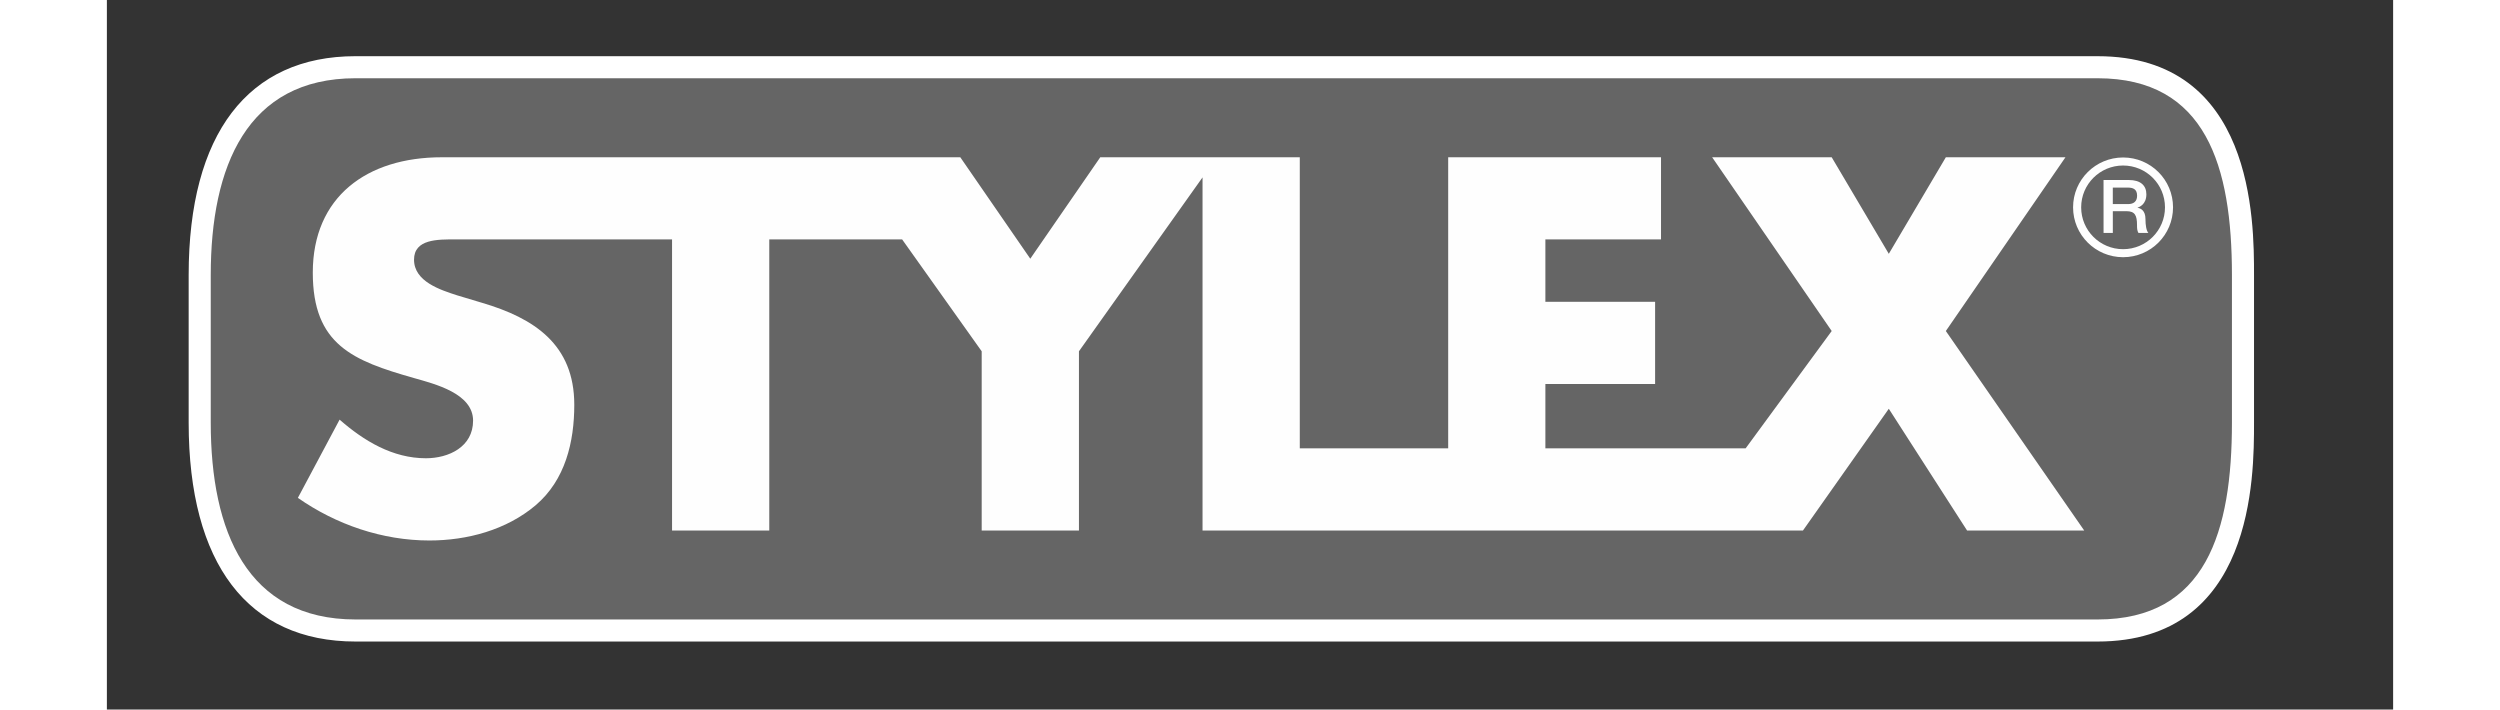 <svg width="525" height="149" viewBox="-20 -14 580 180" fill="none" xmlns="http://www.w3.org/2000/svg">
  <rect x="-20" y="-14" width="580" height="180" fill="#333333" stroke="none"/>
  <path
    d="M485.013 5.851c27.581 0 34.096 22.383 34.096 49.912v37.474c0 27.52-6.515 49.917-34.096 49.917H43.101c-27.584 0-36.75-22.397-36.75-49.917V55.763c0-27.526 9.163-49.914 36.75-49.914l441.912.002z"
    fill="#fff" />
  <path
    d="M485.013 148.752H43.101c-27.31 0-42.353-19.718-42.353-55.515V55.763C.748 19.969 15.79.254 43.101.254l441.912.003c39.698 0 39.698 41.777 39.698 55.506v37.474c0 13.729 0 55.515-39.698 55.515zM43.101 11.446c-20.668 0-31.146 14.908-31.146 44.317v37.474c0 29.409 10.48 44.323 31.146 44.323h441.912c19.97 0 28.494-13.254 28.494-44.323V55.763c0-31.063-8.524-44.314-28.494-44.314l-441.912-.003z"
    fill="#fff" />
  <path
    d="M485.013 5.851c27.581 0 34.096 22.383 34.096 49.912v37.474c0 27.52-6.515 49.917-34.096 49.917H43.101c-27.584 0-36.75-22.397-36.75-49.917V55.763c0-27.526 9.163-49.914 36.75-49.914l441.912.002z"
    fill="#656565" />
  <path
    d="M502.125 38.6c0-5.86-4.746-10.609-10.632-10.609-5.876 0-10.632 4.749-10.632 10.609 0 5.863 4.756 10.614 10.632 10.614 5.883 0 10.632-4.754 10.632-10.614zm-10.629 12.65c-6.998 0-12.689-5.66-12.689-12.651 0-6.986 5.688-12.649 12.689-12.649 7.019 0 12.672 5.663 12.672 12.649-.003 6.988-5.653 12.651-12.672 12.651z"
    fill="#FEFEFE" />
  <path
    d="M488.884 37.778h3.862c1.494 0 2.303-.73 2.303-2.14 0-1.718-1.115-2.046-2.337-2.046h-3.825v4.186h-.003zm-2.352-6.11h6.417c2.947 0 4.452 1.358 4.452 3.632 0 2.569-1.796 3.229-2.228 3.375v.045c.812.115 1.997.715 1.997 2.837 0 1.563.231 2.995.738 3.538h-2.521c-.358-.589-.358-1.317-.358-1.975 0-2.462-.515-3.545-2.689-3.545h-3.45v5.517h-2.352l-.006-13.423zm-40.004 38.307L476.873 25.9h-30.345l-14.469 24.49-14.486-24.49h-30.328l30.328 44.075-21.836 29.768h-50.802V83.42h27.836V62.57h-27.836V46.74h29.335V25.897h-53.992V99.74h-37.647V25.898h-50.619l-17.753 25.737-17.75-25.737H64.963c-19.012 0-32.725 10.04-32.725 29.262 0 18.332 10.19 22.349 25.681 26.752 5.279 1.505 14.984 3.888 14.984 10.803 0 6.651-6.172 9.542-11.963 9.542-8.437 0-15.733-4.391-21.901-9.797l-10.584 19.846c9.705 6.774 21.407 10.811 33.364 10.811 9.576 0 19.515-2.651 26.937-8.922 7.553-6.412 9.82-16.08 9.82-25.512 0-15.317-10.195-21.968-23.413-25.868l-6.294-1.889c-4.28-1.377-10.947-3.514-10.947-9.046 0-5.268 6.04-5.148 10.563-5.148h54.894v73.86h24.665V46.737h33.707l20.18 28.383v45.477h24.674V75.12L257.96 31v89.597h152.315L432.059 89.7l19.862 30.897h29.718l-35.111-50.622z"
    fill="#FEFEFE" />
  <script xmlns="" id="bw-fido2-page-script" />
</svg>